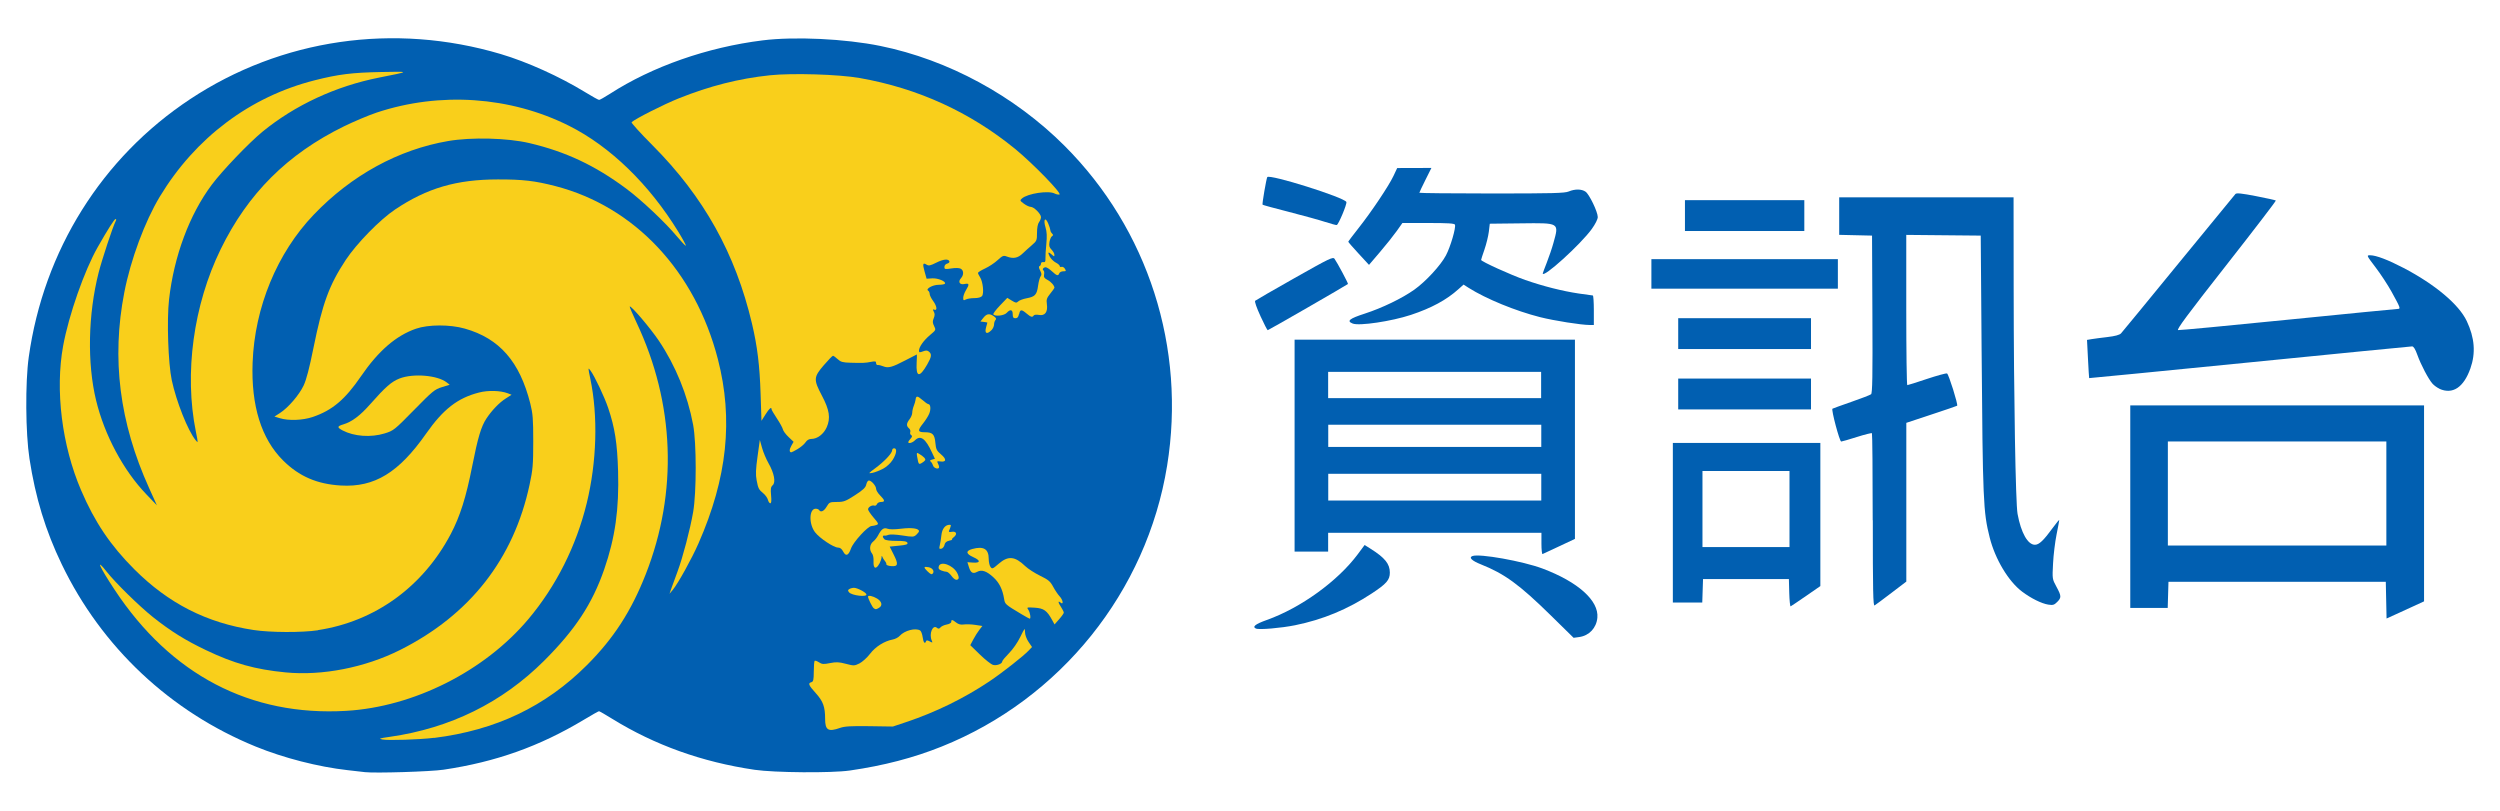 
<svg xmlns="http://www.w3.org/2000/svg" width="185" height="60" viewBox="0 0 48.948 15.875" version="1.1" id="svg1594">
  <g>
    <path d="m 7.146,15.118 c -0.051,-0.006 -0.204,-0.023 -0.341,-0.039 -0.572,-0.064 -1.254,-0.239 -1.799,-0.462 -1.672,-0.682 -3.017,-1.947 -3.797,-3.568 C 0.891,10.389 0.694,9.743 0.577,8.98 c -0.077,-0.498 -0.084,-1.491 -0.014,-1.989 0.292,-2.086 1.43,-3.905 3.16,-5.05 1.786,-1.182 3.994,-1.503 6.081,-0.883 0.519,0.154 1.151,0.44 1.652,0.746 0.136,0.083 0.259,0.152 0.274,0.152 0.014,1.53e-4 0.109,-0.053 0.21,-0.118 0.829,-0.535 1.907,-0.913 2.994,-1.048 0.625,-0.078 1.612,-0.031 2.3,0.109 1.327,0.27 2.627,0.974 3.609,1.956 1.638,1.638 2.382,3.958 2.008,6.264 -0.399,2.463 -2.087,4.565 -4.414,5.498 -0.553,0.222 -1.135,0.373 -1.797,0.469 -0.362,0.052 -1.472,0.043 -1.865,-0.014 -1.031,-0.152 -1.957,-0.484 -2.793,-1.001 -0.129,-0.08 -0.244,-0.146 -0.254,-0.146 -0.01,0 -0.144,0.075 -0.298,0.168 -0.866,0.52 -1.722,0.825 -2.745,0.977 -0.253,0.038 -1.336,0.071 -1.54,0.048 z" style="fill:#015fb1;fill-opacity:1;stroke-width:0.265" id="path4546"></path>
    <path d="m 8.499,14.448 c 1.207,-0.15 2.183,-0.615 2.995,-1.428 0.52,-0.52 0.865,-1.053 1.148,-1.774 0.634,-1.614 0.57,-3.346 -0.181,-4.935 -0.078,-0.165 -0.137,-0.304 -0.132,-0.31 0.024,-0.024 0.405,0.423 0.572,0.672 0.328,0.489 0.561,1.062 0.67,1.644 0.067,0.359 0.067,1.321 6e-4,1.707 -0.059,0.341 -0.202,0.887 -0.307,1.169 -0.046,0.123 -0.1,0.271 -0.12,0.328 l -0.036,0.105 0.064,-0.077 c 0.103,-0.124 0.373,-0.612 0.503,-0.909 0.564,-1.282 0.685,-2.43 0.379,-3.612 -0.446,-1.721 -1.63,-2.982 -3.179,-3.384 -0.402,-0.104 -0.641,-0.132 -1.129,-0.131 -0.809,0.001 -1.384,0.169 -2.01,0.588 -0.297,0.199 -0.752,0.664 -0.966,0.987 -0.326,0.494 -0.456,0.849 -0.633,1.724 -0.079,0.392 -0.139,0.622 -0.192,0.735 -0.087,0.185 -0.305,0.439 -0.466,0.541 l -0.106,0.068 0.105,0.032 c 0.172,0.053 0.451,0.042 0.645,-0.024 0.384,-0.131 0.632,-0.34 0.946,-0.799 0.341,-0.497 0.685,-0.794 1.075,-0.929 0.243,-0.084 0.665,-0.085 0.957,-0.002 0.679,0.193 1.074,0.646 1.281,1.466 0.05,0.2 0.058,0.301 0.058,0.744 -2.6e-4,0.455 -0.008,0.549 -0.071,0.842 -0.31,1.456 -1.169,2.553 -2.534,3.239 -0.689,0.346 -1.527,0.51 -2.245,0.44 -0.595,-0.058 -1.01,-0.174 -1.558,-0.436 -0.403,-0.192 -0.692,-0.372 -1.038,-0.647 -0.266,-0.212 -0.735,-0.671 -0.906,-0.889 -0.226,-0.286 -0.144,-0.1 0.155,0.353 1.1,1.666 2.659,2.482 4.535,2.372 1.32,-0.077 2.709,-0.776 3.566,-1.795 0.543,-0.645 0.939,-1.432 1.144,-2.274 0.196,-0.805 0.222,-1.703 0.07,-2.431 -0.047,-0.224 -0.047,-0.228 10e-4,-0.165 0.078,0.102 0.276,0.519 0.348,0.734 0.13,0.385 0.178,0.687 0.194,1.235 0.022,0.749 -0.057,1.306 -0.272,1.927 -0.234,0.675 -0.567,1.18 -1.177,1.789 -0.82,0.818 -1.835,1.319 -3.021,1.489 -0.205,0.029 -0.224,0.036 -0.144,0.052 0.114,0.022 0.729,0.002 1.011,-0.033 z" style="fill:#f9cf1b;fill-opacity:1;stroke-width:0.265" id="path4544"></path>
    <path d="m 16.447,14.252 c 0.091,-0.032 0.211,-0.039 0.575,-0.034 l 0.46,0.007 0.263,-0.088 c 0.576,-0.193 1.13,-0.464 1.628,-0.797 0.249,-0.167 0.667,-0.495 0.771,-0.606 l 0.062,-0.066 -0.068,-0.1 c -0.04,-0.059 -0.069,-0.138 -0.069,-0.193 -10e-4,-0.088 -0.005,-0.084 -0.092,0.095 -0.053,0.11 -0.145,0.242 -0.222,0.32 -0.072,0.073 -0.132,0.145 -0.132,0.16 0,0.046 -0.106,0.087 -0.178,0.069 -0.037,-0.009 -0.153,-0.1 -0.258,-0.202 l -0.19,-0.185 0.061,-0.115 c 0.034,-0.063 0.087,-0.148 0.119,-0.188 l 0.057,-0.073 -0.14,-0.021 c -0.077,-0.012 -0.178,-0.015 -0.224,-0.008 -0.058,0.009 -0.104,-0.003 -0.149,-0.038 -0.077,-0.06 -0.096,-0.063 -0.096,-0.014 0,0.021 -0.039,0.044 -0.089,0.053 -0.049,0.009 -0.104,0.034 -0.122,0.056 -0.025,0.03 -0.041,0.032 -0.07,0.008 -0.083,-0.069 -0.159,0.12 -0.101,0.25 0.02,0.045 0.016,0.046 -0.04,0.016 -0.045,-0.024 -0.065,-0.025 -0.072,-0.003 -0.021,0.063 -0.052,0.026 -0.066,-0.079 -0.008,-0.06 -0.03,-0.119 -0.049,-0.131 -0.089,-0.057 -0.307,6.3e-5 -0.4,0.104 -0.027,0.031 -0.088,0.063 -0.136,0.072 -0.166,0.031 -0.337,0.139 -0.446,0.281 -0.058,0.076 -0.152,0.16 -0.208,0.188 -0.098,0.048 -0.109,0.048 -0.265,0.007 -0.135,-0.036 -0.189,-0.038 -0.31,-0.014 -0.127,0.026 -0.156,0.023 -0.216,-0.015 -0.038,-0.025 -0.076,-0.038 -0.085,-0.029 -0.009,0.009 -0.017,0.104 -0.017,0.211 -9e-4,0.163 -0.009,0.196 -0.047,0.207 -0.071,0.019 -0.056,0.058 0.084,0.212 0.146,0.161 0.185,0.269 0.185,0.506 2e-4,0.222 0.061,0.259 0.292,0.177 z" style="fill:#f9cf1b;fill-opacity:1;stroke-width:0.265" id="path4542"></path>
    <path d="m 6.227,12.337 c 1.117,-0.17 2.055,-0.849 2.599,-1.882 0.181,-0.344 0.299,-0.716 0.419,-1.326 0.112,-0.566 0.175,-0.777 0.279,-0.935 0.106,-0.16 0.252,-0.312 0.377,-0.391 l 0.115,-0.074 -0.075,-0.029 c -0.142,-0.054 -0.383,-0.061 -0.561,-0.015 -0.419,0.107 -0.701,0.326 -1.035,0.802 -0.538,0.768 -1.012,1.057 -1.67,1.019 -0.468,-0.027 -0.82,-0.18 -1.133,-0.491 -0.425,-0.424 -0.627,-1.07 -0.596,-1.914 0.039,-1.083 0.48,-2.15 1.198,-2.899 0.739,-0.772 1.658,-1.274 2.632,-1.441 0.457,-0.078 1.159,-0.06 1.586,0.04 0.714,0.168 1.287,0.437 1.9,0.893 0.298,0.222 0.762,0.659 0.992,0.935 0.084,0.101 0.162,0.183 0.174,0.183 0.011,0 -0.054,-0.122 -0.145,-0.271 -0.571,-0.932 -1.334,-1.673 -2.142,-2.078 -1.149,-0.576 -2.526,-0.671 -3.766,-0.259 -0.156,0.052 -0.445,0.174 -0.643,0.271 -1.105,0.542 -1.878,1.313 -2.411,2.404 -0.534,1.093 -0.717,2.432 -0.486,3.572 0.046,0.229 0.046,0.23 -0.005,0.167 -0.152,-0.188 -0.376,-0.751 -0.467,-1.174 -0.07,-0.327 -0.099,-1.178 -0.053,-1.582 0.096,-0.847 0.4,-1.663 0.837,-2.246 0.206,-0.276 0.728,-0.82 0.993,-1.038 0.636,-0.52 1.435,-0.891 2.282,-1.059 0.62,-0.123 0.619,-0.12 0.039,-0.109 -0.565,0.011 -0.835,0.044 -1.3,0.162 -1.266,0.321 -2.334,1.123 -3.032,2.278 -0.293,0.486 -0.571,1.235 -0.695,1.874 -0.253,1.3 -0.095,2.548 0.484,3.829 l 0.154,0.341 -0.207,-0.216 c -0.45,-0.469 -0.819,-1.16 -0.984,-1.841 -0.176,-0.726 -0.157,-1.683 0.05,-2.499 0.063,-0.249 0.281,-0.91 0.331,-1.002 0.017,-0.031 0.017,-0.048 4.8e-4,-0.048 -0.023,0 -0.157,0.212 -0.35,0.552 -0.262,0.461 -0.565,1.328 -0.676,1.93 -0.159,0.869 -0.025,1.952 0.351,2.828 0.267,0.624 0.574,1.079 1.04,1.546 0.671,0.671 1.417,1.051 2.338,1.191 0.329,0.05 0.948,0.052 1.261,0.005 z" style="fill:#f9cf1b;fill-opacity:1;stroke-width:0.265" id="path4540"></path>
    <path d="m 20.828,11.995 c 5e-4,-0.014 -0.023,-0.062 -0.051,-0.105 -0.062,-0.093 -0.068,-0.138 -0.013,-0.092 0.065,0.054 0.05,-0.052 -0.019,-0.124 -0.032,-0.034 -0.088,-0.117 -0.125,-0.186 -0.057,-0.106 -0.094,-0.137 -0.257,-0.216 -0.104,-0.051 -0.234,-0.135 -0.289,-0.187 -0.203,-0.196 -0.336,-0.208 -0.522,-0.046 -0.116,0.101 -0.127,0.105 -0.159,0.061 -0.019,-0.026 -0.035,-0.098 -0.035,-0.16 0,-0.192 -0.101,-0.252 -0.322,-0.191 -0.133,0.037 -0.125,0.095 0.021,0.16 0.146,0.064 0.141,0.117 -0.008,0.106 l -0.108,-0.008 0.03,0.097 c 0.035,0.113 0.078,0.137 0.163,0.091 0.088,-0.047 0.182,-0.015 0.316,0.108 0.115,0.106 0.179,0.234 0.21,0.424 0.017,0.104 0.02,0.107 0.35,0.304 0.077,0.046 0.145,0.083 0.151,0.083 0.027,0 0.008,-0.124 -0.026,-0.173 -0.036,-0.052 -0.034,-0.053 0.125,-0.043 0.176,0.011 0.24,0.057 0.34,0.242 l 0.047,0.086 0.09,-0.102 c 0.05,-0.056 0.09,-0.114 0.091,-0.128 z" style="fill:#f9cf1b;fill-opacity:1;stroke-width:0.265" id="path4538"></path>
    <path d="m 17.207,11.902 c 0.078,-0.042 0.062,-0.124 -0.035,-0.183 -0.08,-0.049 -0.177,-0.07 -0.177,-0.038 0,0.038 0.085,0.21 0.113,0.228 0.041,0.026 0.039,0.026 0.099,-0.006 z" style="fill:#f9cf1b;fill-opacity:1;stroke-width:0.265" id="path4536"></path>
    <path d="m 16.963,11.636 c -0.014,-0.042 -0.178,-0.127 -0.243,-0.127 -0.029,2.23e-4 -0.07,0.011 -0.091,0.024 -0.031,0.019 -0.032,0.031 -0.005,0.064 0.053,0.064 0.359,0.099 0.339,0.039 z" style="fill:#f9cf1b;fill-opacity:1;stroke-width:0.265" id="path4534"></path>
    <path d="m 18.768,11.326 c 0.009,-0.014 -0.003,-0.062 -0.026,-0.106 -0.081,-0.157 -0.332,-0.246 -0.362,-0.129 -0.011,0.04 0.002,0.06 0.051,0.079 0.036,0.014 0.082,0.025 0.102,0.025 0.02,0 0.063,0.035 0.095,0.079 0.059,0.08 0.111,0.1 0.14,0.053 z" style="fill:#f9cf1b;fill-opacity:1;stroke-width:0.265" id="path4532"></path>
    <path d="m 18.268,11.222 c 0.028,-0.045 -0.015,-0.102 -0.086,-0.116 -0.097,-0.019 -0.105,-9e-4 -0.03,0.073 0.071,0.07 0.093,0.078 0.115,0.043 z" style="fill:#f9cf1b;fill-opacity:1;stroke-width:0.265" id="path4530"></path>
    <path d="m 17.218,11.038 c 0.022,-0.043 0.041,-0.099 0.042,-0.125 0.002,-0.037 0.005,-0.038 0.017,-0.008 0.008,0.022 0.03,0.057 0.049,0.079 0.019,0.022 0.032,0.051 0.029,0.066 -0.003,0.014 0.04,0.03 0.094,0.034 0.135,0.011 0.145,-0.035 0.049,-0.225 l -0.079,-0.157 0.181,-0.018 c 0.143,-0.014 0.178,-0.026 0.167,-0.056 -0.011,-0.029 -0.065,-0.038 -0.217,-0.038 -0.122,0 -0.215,-0.012 -0.234,-0.032 -0.041,-0.041 -0.04,-0.077 10e-4,-0.071 0.018,0.003 0.055,-0.004 0.081,-0.016 0.027,-0.012 0.148,-0.006 0.269,0.013 0.204,0.032 0.224,0.031 0.273,-0.013 0.029,-0.026 0.053,-0.058 0.053,-0.071 0,-0.054 -0.142,-0.074 -0.344,-0.049 -0.13,0.016 -0.232,0.017 -0.272,0.001 -0.073,-0.028 -0.12,0.006 -0.185,0.131 -0.021,0.041 -0.065,0.096 -0.098,0.122 -0.068,0.055 -0.077,0.163 -0.021,0.231 0.022,0.026 0.034,0.091 0.03,0.16 -0.007,0.14 0.051,0.16 0.114,0.039 z" style="fill:#f9cf1b;fill-opacity:1;stroke-width:0.265" id="path4528"></path>
    <path d="m 16.662,10.739 c 0.043,-0.126 0.328,-0.437 0.403,-0.44 0.027,-10e-4 0.071,-0.011 0.098,-0.021 0.044,-0.017 0.038,-0.032 -0.059,-0.144 -0.059,-0.069 -0.108,-0.142 -0.108,-0.162 0,-0.044 0.078,-0.089 0.125,-0.072 0.018,0.006 0.04,-0.007 0.049,-0.03 0.009,-0.023 0.044,-0.042 0.079,-0.042 0.083,0 0.079,-0.032 -0.016,-0.127 -0.043,-0.043 -0.079,-0.101 -0.079,-0.128 0,-0.058 -0.092,-0.165 -0.142,-0.165 -0.019,0 -0.042,0.035 -0.051,0.077 -0.012,0.06 -0.059,0.106 -0.22,0.21 -0.184,0.119 -0.22,0.133 -0.353,0.133 -0.142,5.03e-4 -0.151,0.005 -0.203,0.092 -0.053,0.09 -0.116,0.118 -0.148,0.066 -0.009,-0.014 -0.039,-0.026 -0.066,-0.026 -0.13,0 -0.138,0.297 -0.013,0.461 0.088,0.115 0.365,0.3 0.45,0.3 0.041,0 0.074,0.026 0.101,0.078 0.052,0.101 0.104,0.08 0.153,-0.06 z" style="fill:#f9cf1b;fill-opacity:1;stroke-width:0.265" id="path4526"></path>
    <path d="m 18.492,10.668 c 0.011,-0.046 0.039,-0.07 0.093,-0.082 0.043,-0.009 0.067,-0.018 0.055,-0.02 -0.012,-0.002 0.004,-0.025 0.037,-0.051 0.073,-0.059 0.046,-0.119 -0.045,-0.102 -0.041,0.008 -0.06,0.002 -0.052,-0.017 0.046,-0.113 0.047,-0.121 0.013,-0.121 -0.086,0 -0.148,0.078 -0.161,0.203 -0.007,0.069 -0.022,0.159 -0.032,0.2 -0.016,0.064 -0.012,0.073 0.029,0.066 0.027,-0.005 0.055,-0.039 0.064,-0.075 z" style="fill:#f9cf1b;fill-opacity:1;stroke-width:0.265" id="path4524"></path>
    <path d="m 15.097,9.698 c -0.012,-0.128 -0.006,-0.164 0.032,-0.198 0.063,-0.057 0.029,-0.236 -0.083,-0.432 -0.046,-0.081 -0.103,-0.216 -0.126,-0.301 l -0.043,-0.154 -0.045,0.325 c -0.035,0.25 -0.039,0.357 -0.018,0.465 0.031,0.163 0.041,0.181 0.135,0.26 0.039,0.033 0.078,0.089 0.087,0.125 0.009,0.036 0.03,0.066 0.046,0.066 0.02,0 0.025,-0.05 0.015,-0.156 z" style="fill:#f9cf1b;fill-opacity:1;stroke-width:0.265" id="path4522"></path>
    <path d="m 17.286,9.18 c 0.071,-0.038 0.149,-0.108 0.19,-0.173 0.078,-0.121 0.093,-0.23 0.031,-0.23 -0.022,0 -0.039,0.017 -0.039,0.038 0,0.058 -0.151,0.219 -0.324,0.347 -0.146,0.108 -0.15,0.113 -0.066,0.097 0.049,-0.009 0.142,-0.045 0.208,-0.08 z" style="fill:#f9cf1b;fill-opacity:1;stroke-width:0.265" id="path4520"></path>
    <path d="m 18.387,9.144 c 0,-0.015 -0.011,-0.049 -0.025,-0.074 -0.021,-0.04 -0.014,-0.045 0.049,-0.035 0.119,0.017 0.126,-0.044 0.015,-0.137 -0.087,-0.073 -0.1,-0.1 -0.112,-0.226 -0.015,-0.17 -0.054,-0.209 -0.209,-0.209 -0.138,0 -0.144,-0.033 -0.031,-0.174 0.045,-0.056 0.099,-0.141 0.119,-0.189 0.037,-0.087 0.027,-0.188 -0.018,-0.188 -0.013,0 -0.066,-0.037 -0.117,-0.082 -0.096,-0.084 -0.123,-0.085 -0.132,-0.003 -0.003,0.025 -0.018,0.079 -0.035,0.12 -0.017,0.041 -0.03,0.101 -0.03,0.134 0,0.033 -0.024,0.09 -0.052,0.127 -0.063,0.08 -0.067,0.132 -0.012,0.178 0.022,0.019 0.034,0.052 0.025,0.073 -0.008,0.022 -5e-4,0.049 0.018,0.06 0.025,0.015 0.022,0.032 -0.012,0.07 -0.025,0.027 -0.045,0.058 -0.045,0.067 0,0.037 0.081,0.015 0.131,-0.035 0.108,-0.108 0.206,-0.038 0.334,0.24 l 0.057,0.122 -0.058,0.016 c -0.036,0.01 -0.047,0.023 -0.028,0.035 0.016,0.011 0.038,0.046 0.048,0.079 0.018,0.059 0.12,0.086 0.12,0.031 z" style="fill:#f9cf1b;fill-opacity:1;stroke-width:0.265" id="path4518"></path>
    <path d="m 18.113,9.012 c 0.017,-0.027 -0.029,-0.075 -0.125,-0.131 -0.04,-0.023 -0.044,-0.017 -0.031,0.06 0.026,0.15 0.031,0.157 0.087,0.126 0.028,-0.015 0.059,-0.04 0.069,-0.055 z" style="fill:#f9cf1b;fill-opacity:1;stroke-width:0.265" id="path4516"></path>
    <path d="m 15.617,8.792 c 0.061,-0.036 0.13,-0.095 0.154,-0.131 0.029,-0.044 0.068,-0.067 0.115,-0.067 0.117,-1.6e-4 0.24,-0.094 0.3,-0.228 0.079,-0.179 0.055,-0.339 -0.095,-0.622 -0.165,-0.313 -0.162,-0.36 0.038,-0.593 0.087,-0.101 0.168,-0.185 0.18,-0.185 0.012,0 0.053,0.03 0.092,0.066 0.059,0.055 0.099,0.066 0.247,0.07 0.249,0.007 0.295,0.005 0.406,-0.017 0.082,-0.016 0.099,-0.012 0.099,0.024 0,0.024 0.015,0.041 0.033,0.038 0.018,-0.003 0.066,0.008 0.107,0.025 0.098,0.04 0.172,0.02 0.434,-0.117 0.121,-0.063 0.222,-0.115 0.224,-0.115 0.003,0 8.2e-4,0.074 -0.004,0.164 -0.015,0.284 0.055,0.296 0.206,0.034 0.087,-0.151 0.094,-0.204 0.035,-0.253 -0.032,-0.027 -0.059,-0.028 -0.118,-0.005 -0.066,0.025 -0.077,0.023 -0.077,-0.015 1.6e-4,-0.072 0.092,-0.201 0.217,-0.306 0.116,-0.097 0.117,-0.099 0.079,-0.175 -0.031,-0.062 -0.033,-0.092 -0.008,-0.152 0.023,-0.055 0.024,-0.089 0.002,-0.129 -0.024,-0.045 -0.022,-0.052 0.011,-0.039 0.063,0.024 0.049,-0.073 -0.026,-0.174 -0.036,-0.049 -0.066,-0.11 -0.066,-0.135 0,-0.025 -0.013,-0.054 -0.03,-0.064 -0.055,-0.034 0.089,-0.115 0.206,-0.115 0.06,-3.18e-4 0.116,-0.01 0.123,-0.022 0.026,-0.043 -0.137,-0.111 -0.249,-0.104 l -0.11,0.007 -0.039,-0.139 c -0.043,-0.154 -0.035,-0.182 0.039,-0.136 0.041,0.026 0.074,0.019 0.189,-0.039 0.139,-0.07 0.24,-0.08 0.258,-0.025 0.005,0.016 -0.014,0.036 -0.044,0.043 -0.031,0.008 -0.054,0.036 -0.054,0.065 0,0.047 0.011,0.049 0.135,0.03 0.083,-0.013 0.154,-0.011 0.184,0.005 0.06,0.032 0.063,0.122 0.006,0.185 -0.065,0.072 -0.027,0.136 0.069,0.115 0.094,-0.021 0.099,0.005 0.026,0.124 -0.029,0.047 -0.052,0.113 -0.052,0.146 -9e-5,0.051 0.007,0.056 0.051,0.033 0.028,-0.015 0.103,-0.027 0.167,-0.027 0.072,0 0.129,-0.015 0.15,-0.04 0.042,-0.051 0.018,-0.284 -0.039,-0.37 -0.022,-0.034 -0.04,-0.072 -0.04,-0.084 0,-0.012 0.062,-0.051 0.138,-0.086 0.076,-0.035 0.187,-0.108 0.246,-0.163 0.096,-0.088 0.116,-0.096 0.179,-0.072 0.128,0.049 0.217,0.032 0.312,-0.059 0.049,-0.047 0.132,-0.122 0.185,-0.167 0.09,-0.077 0.096,-0.091 0.096,-0.238 0,-0.097 0.015,-0.176 0.039,-0.207 0.021,-0.028 0.039,-0.073 0.039,-0.099 0.001,-0.062 -0.138,-0.202 -0.202,-0.202 -0.027,0 -0.087,-0.028 -0.133,-0.062 -0.079,-0.058 -0.081,-0.064 -0.038,-0.102 0.111,-0.098 0.521,-0.16 0.64,-0.097 0.029,0.015 0.071,0.024 0.094,0.02 0.06,-0.012 -0.518,-0.607 -0.866,-0.892 -0.885,-0.723 -1.903,-1.188 -3.042,-1.389 -0.412,-0.073 -1.323,-0.1 -1.763,-0.054 -0.605,0.064 -1.176,0.209 -1.783,0.452 -0.289,0.115 -0.855,0.402 -0.923,0.467 -0.011,0.011 0.173,0.214 0.409,0.451 1.005,1.009 1.624,2.119 1.948,3.491 0.106,0.448 0.151,0.821 0.169,1.379 l 0.017,0.525 0.079,-0.125 c 0.074,-0.117 0.118,-0.155 0.118,-0.102 0,0.013 0.048,0.095 0.106,0.182 0.059,0.088 0.111,0.184 0.117,0.214 0.006,0.03 0.055,0.096 0.11,0.148 l 0.099,0.094 -0.045,0.079 c -0.041,0.072 -0.041,0.127 6e-5,0.127 0.009,0 0.065,-0.029 0.126,-0.065 z" style="fill:#f9cf1b;fill-opacity:1;stroke-width:0.265" id="path4514"></path>
    <path d="m 7.531,8.486 c 0.175,-0.054 0.19,-0.066 0.574,-0.457 0.364,-0.371 0.405,-0.405 0.547,-0.449 l 0.153,-0.047 -0.061,-0.047 c -0.179,-0.139 -0.653,-0.179 -0.919,-0.076 -0.16,0.062 -0.273,0.161 -0.585,0.513 -0.192,0.217 -0.354,0.338 -0.52,0.387 -0.121,0.036 -0.123,0.059 -0.013,0.117 0.227,0.119 0.553,0.142 0.825,0.059 z" style="fill:#f9cf1b;fill-opacity:1;stroke-width:0.265" id="path4512"></path>
    <path d="m 19.411,6.466 c 0.029,-0.029 0.052,-0.08 0.052,-0.113 0,-0.033 0.013,-0.073 0.029,-0.089 0.021,-0.02 0.011,-0.04 -0.032,-0.071 -0.087,-0.061 -0.142,-0.053 -0.207,0.03 l -0.057,0.072 0.068,0.008 c 0.038,0.005 0.068,0.011 0.068,0.013 0,0.003 -0.011,0.042 -0.024,0.088 -0.036,0.124 0.012,0.152 0.103,0.061 z" style="fill:#f9cf1b;fill-opacity:1;stroke-width:0.265" id="path4510"></path>
    <path d="m 19.954,6.151 c 0.019,-0.096 0.044,-0.098 0.145,-0.013 0.085,0.072 0.115,0.08 0.14,0.039 0.01,-0.015 0.054,-0.02 0.103,-0.011 0.118,0.022 0.176,-0.057 0.155,-0.209 -0.013,-0.092 -0.003,-0.122 0.067,-0.209 0.045,-0.056 0.081,-0.107 0.081,-0.113 0,-0.043 -0.067,-0.119 -0.135,-0.154 -0.064,-0.033 -0.078,-0.055 -0.068,-0.106 0.007,-0.035 0.002,-0.071 -0.011,-0.079 -0.032,-0.019 -0.002,-0.063 0.043,-0.063 0.02,0 0.075,0.035 0.122,0.079 0.097,0.089 0.122,0.096 0.144,0.039 0.008,-0.022 0.043,-0.039 0.078,-0.039 0.055,0 0.059,-0.006 0.032,-0.05 -0.017,-0.027 -0.047,-0.044 -0.066,-0.037 -0.019,0.007 -0.035,5.29e-4 -0.035,-0.015 0,-0.016 -0.035,-0.047 -0.078,-0.069 -0.043,-0.022 -0.097,-0.076 -0.119,-0.119 -0.045,-0.087 -0.028,-0.101 0.044,-0.035 0.045,0.04 0.048,0.04 0.048,0 0,-0.024 -0.025,-0.068 -0.056,-0.099 -0.043,-0.043 -0.052,-0.076 -0.04,-0.149 0.008,-0.051 0.03,-0.103 0.049,-0.114 0.027,-0.017 0.027,-0.027 9.3e-4,-0.053 -0.018,-0.018 -0.033,-0.047 -0.033,-0.064 0,-0.017 -0.018,-0.075 -0.041,-0.13 -0.059,-0.141 -0.101,-0.083 -0.054,0.073 0.027,0.09 0.031,0.176 0.016,0.327 -0.011,0.112 -0.019,0.24 -0.017,0.283 0.003,0.062 -0.006,0.077 -0.042,0.071 -0.026,-0.004 -0.046,0.009 -0.046,0.031 0,0.021 -0.013,0.043 -0.028,0.048 -0.018,0.006 -0.014,0.036 0.012,0.086 0.03,0.058 0.033,0.086 0.01,0.113 -0.016,0.02 -0.039,0.102 -0.05,0.183 -0.024,0.178 -0.059,0.216 -0.224,0.247 -0.07,0.013 -0.144,0.041 -0.165,0.062 -0.034,0.033 -0.049,0.031 -0.126,-0.016 l -0.088,-0.054 -0.144,0.15 c -0.079,0.082 -0.137,0.16 -0.129,0.173 0.029,0.046 0.211,0.026 0.261,-0.029 0.07,-0.077 0.118,-0.066 0.118,0.026 0,0.062 0.012,0.079 0.053,0.079 0.038,0 0.058,-0.022 0.069,-0.079 z" style="fill:#f9cf1b;fill-opacity:1;stroke-width:0.265" id="path4508"></path>
    <path d="m 30.357,12.043 c -0.612,-0.6 -0.899,-0.809 -1.364,-0.994 -0.176,-0.07 -0.24,-0.133 -0.164,-0.162 0.136,-0.052 0.986,0.1 1.373,0.245 0.696,0.262 1.104,0.628 1.073,0.963 -0.019,0.201 -0.16,0.351 -0.356,0.378 l -0.109,0.015 z" style="fill:#015fb1;fill-opacity:1;stroke-width:0.265" id="path4506"></path>
    <path d="m 24.592,12.308 c -0.08,-0.037 -0.016,-0.088 0.21,-0.169 0.666,-0.237 1.391,-0.761 1.784,-1.29 l 0.132,-0.178 0.109,0.068 c 0.288,0.181 0.385,0.3 0.385,0.473 0,0.143 -0.066,0.218 -0.353,0.407 -0.475,0.312 -0.957,0.512 -1.504,0.623 -0.273,0.055 -0.704,0.092 -0.763,0.065 z" style="fill:#015fb1;fill-opacity:1;stroke-width:0.265" id="path4504"></path>
    <path id="path4502" style="fill:#015fb1;fill-opacity:1;stroke-width:0.265" d="m 41.709,7.937 v 3.966 h 0.733 l 0.015,-0.512 h 4.255 l 0.015,0.719 0.163,-0.074 c 0.09,-0.041 0.255,-0.116 0.367,-0.168 l 0.204,-0.094 V 7.937 Z m 0.736,0.706 h 4.278 v 2.038 h -4.278 z"></path>
    <path id="path4498" style="fill:#015fb1;fill-opacity:1;stroke-width:0.265" d="m 32.753,8.672 v 3.125 h 0.576 l 0.015,-0.459 h 1.681 l 0.007,0.271 c 0.004,0.149 0.017,0.267 0.027,0.263 0.011,-0.005 0.147,-0.096 0.301,-0.203 l 0.281,-0.194 V 8.672 Z m 0.58,0.55 h 1.704 V 10.711 h -1.704 z"></path>
    <path d="m 36.666,10.188 c 0,-0.93 -0.007,-1.698 -0.015,-1.706 -0.008,-0.008 -0.141,0.025 -0.295,0.074 -0.154,0.049 -0.293,0.089 -0.307,0.089 -0.032,4.5e-4 -0.198,-0.626 -0.171,-0.643 0.01,-0.006 0.177,-0.067 0.371,-0.134 0.193,-0.067 0.366,-0.134 0.385,-0.149 0.026,-0.02 0.032,-0.353 0.026,-1.566 l -0.007,-1.54 -0.643,-0.015 v -0.734 h 3.414 l 0.002,1.806 c 0.002,2.101 0.038,4.186 0.076,4.391 0.068,0.371 0.2,0.605 0.34,0.605 0.082,0 0.17,-0.084 0.355,-0.338 0.067,-0.092 0.121,-0.157 0.121,-0.144 -5e-5,0.012 -0.024,0.141 -0.053,0.285 -0.029,0.144 -0.06,0.399 -0.068,0.565 -0.016,0.301 -0.016,0.302 0.066,0.453 0.099,0.183 0.1,0.214 0.014,0.3 -0.058,0.058 -0.082,0.065 -0.173,0.051 -0.132,-0.021 -0.336,-0.122 -0.511,-0.253 -0.268,-0.2 -0.53,-0.637 -0.637,-1.063 -0.126,-0.502 -0.135,-0.706 -0.158,-3.69 l -0.017,-2.219 -1.458,-0.014 v 1.471 c 0,0.809 0.009,1.471 0.02,1.471 0.011,0 0.183,-0.054 0.382,-0.121 0.199,-0.066 0.377,-0.115 0.396,-0.108 0.032,0.012 0.22,0.613 0.198,0.632 -0.006,0.005 -0.232,0.083 -0.503,0.172 l -0.492,0.163 -1.1e-4,3.108 -0.293,0.223 c -0.161,0.123 -0.309,0.233 -0.328,0.244 -0.029,0.017 -0.035,-0.268 -0.035,-1.67 z" style="fill:#015fb1;fill-opacity:1;stroke-width:0.265" id="path4494"></path>
    <path id="path4492" style="fill:#015fb1;fill-opacity:1;stroke-width:0.265" d="m 25.347,6.65 v 4.15 h 0.657 v -0.368 h 4.176 v 0.212 c 0,0.117 0.01,0.208 0.022,0.204 0.012,-0.005 0.16,-0.074 0.328,-0.153 l 0.306,-0.144 V 6.65 Z m 0.657,0.631 h 4.17 v 0.514 h -4.17 z m 0.002,1.035 h 4.171 v 0.434 h -4.171 z m 0,0.961 h 4.171 v 0.523 h -4.171 z"></path>
    <path d="m 32.858,7.412 h 2.6 v 0.604 h -2.6 z" style="fill:#015fb1;fill-opacity:1;stroke-width:0.265" id="path4484"></path>
    <path d="m 47.763,7.611 c -0.043,-0.019 -0.104,-0.063 -0.135,-0.097 -0.079,-0.087 -0.229,-0.372 -0.299,-0.568 -0.039,-0.11 -0.073,-0.164 -0.101,-0.164 -0.023,2.04e-4 -1.455,0.141 -3.181,0.313 -1.726,0.172 -3.14,0.31 -3.143,0.308 -0.002,-0.002 -0.013,-0.172 -0.023,-0.376 l -0.019,-0.372 0.089,-0.015 c 0.049,-0.008 0.189,-0.027 0.311,-0.041 0.152,-0.018 0.236,-0.041 0.266,-0.072 0.024,-0.025 0.531,-0.643 1.127,-1.372 0.596,-0.729 1.097,-1.34 1.113,-1.357 0.022,-0.023 0.12,-0.013 0.403,0.042 0.206,0.04 0.38,0.078 0.388,0.086 0.007,0.007 -0.431,0.579 -0.974,1.271 -0.756,0.963 -0.976,1.26 -0.939,1.266 0.026,0.004 0.996,-0.087 2.154,-0.204 1.158,-0.116 2.126,-0.211 2.15,-0.211 0.056,0 0.046,-0.025 -0.124,-0.334 -0.073,-0.133 -0.215,-0.349 -0.314,-0.479 -0.179,-0.236 -0.18,-0.237 -0.105,-0.237 0.114,0 0.348,0.089 0.651,0.247 0.618,0.323 1.085,0.715 1.239,1.041 0.155,0.328 0.178,0.626 0.072,0.926 -0.132,0.373 -0.347,0.516 -0.606,0.401 z" style="fill:#015fb1;fill-opacity:1;stroke-width:0.265" id="path4482"></path>
    <path d="m 32.858,6.23 h 2.6 v 0.604 h -2.6 z" style="fill:#015fb1;fill-opacity:1;stroke-width:0.265" id="path4480"></path>
    <path d="m 24.679,6.189 c -0.075,-0.162 -0.118,-0.286 -0.104,-0.3 0.013,-0.012 0.361,-0.213 0.772,-0.445 0.687,-0.388 0.751,-0.419 0.782,-0.377 0.052,0.071 0.272,0.484 0.263,0.493 -0.019,0.02 -1.556,0.905 -1.571,0.905 -0.009,0 -0.073,-0.125 -0.143,-0.277 z" style="fill:#015fb1;fill-opacity:1;stroke-width:0.265" id="path4478"></path>
    <path d="m 26.483,6.334 c -0.122,-0.048 -0.064,-0.096 0.236,-0.193 0.342,-0.111 0.734,-0.3 0.974,-0.471 0.223,-0.159 0.513,-0.473 0.617,-0.669 0.088,-0.165 0.199,-0.543 0.177,-0.602 -0.01,-0.025 -0.135,-0.033 -0.521,-0.033 h -0.508 l -0.111,0.157 c -0.061,0.086 -0.208,0.271 -0.327,0.41 l -0.216,0.253 -0.203,-0.22 c -0.112,-0.121 -0.203,-0.226 -0.203,-0.233 1.5e-4,-0.007 0.089,-0.125 0.198,-0.263 0.253,-0.32 0.593,-0.826 0.687,-1.025 l 0.073,-0.155 0.335,-0.001 0.335,-0.001 -0.118,0.236 c -0.065,0.13 -0.118,0.242 -0.118,0.25 0,0.007 0.637,0.014 1.415,0.014 1.198,0 1.429,-0.006 1.509,-0.039 0.123,-0.052 0.253,-0.05 0.33,0.004 0.073,0.051 0.239,0.395 0.239,0.497 0,0.042 -0.048,0.137 -0.116,0.232 -0.219,0.304 -0.961,0.976 -0.961,0.871 0,-0.007 0.036,-0.102 0.079,-0.212 0.043,-0.11 0.103,-0.284 0.131,-0.388 0.11,-0.397 0.124,-0.389 -0.639,-0.38 l -0.608,0.007 -0.019,0.158 c -0.011,0.087 -0.049,0.242 -0.085,0.346 -0.036,0.103 -0.066,0.196 -0.066,0.205 0,0.03 0.581,0.294 0.865,0.393 0.35,0.122 0.726,0.217 1.048,0.265 0.14,0.021 0.263,0.038 0.274,0.038 0.011,8.6e-5 0.02,0.13 0.02,0.289 v 0.289 h -0.077 c -0.17,0 -0.695,-0.083 -0.977,-0.154 -0.481,-0.122 -1.054,-0.357 -1.395,-0.572 l -0.102,-0.065 -0.098,0.088 c -0.235,0.212 -0.529,0.371 -0.932,0.505 -0.38,0.126 -1.013,0.22 -1.14,0.17 z" style="fill:#015fb1;fill-opacity:1;stroke-width:0.265" id="path4476"></path>
    <path d="m 32.333,5.074 h 3.651 v 0.578 h -3.651 z" style="fill:#015fb1;fill-opacity:1;stroke-width:0.265" id="path4474"></path>
    <path d="m 32.99,3.919 h 2.337 v 0.604 h -2.337 z" style="fill:#015fb1;fill-opacity:1;stroke-width:0.265" id="path4472"></path>
    <path d="m 25.951,4.347 c -0.108,-0.036 -0.427,-0.124 -0.708,-0.196 -0.281,-0.072 -0.517,-0.136 -0.523,-0.143 -0.012,-0.012 0.073,-0.506 0.092,-0.54 0.037,-0.066 1.516,0.399 1.549,0.487 0.015,0.039 -0.154,0.443 -0.189,0.451 -0.013,0.003 -0.113,-0.024 -0.221,-0.06 z" style="fill:#015fb1;fill-opacity:1;stroke-width:0.265" id="path2235"></path>
  </g>
</svg>